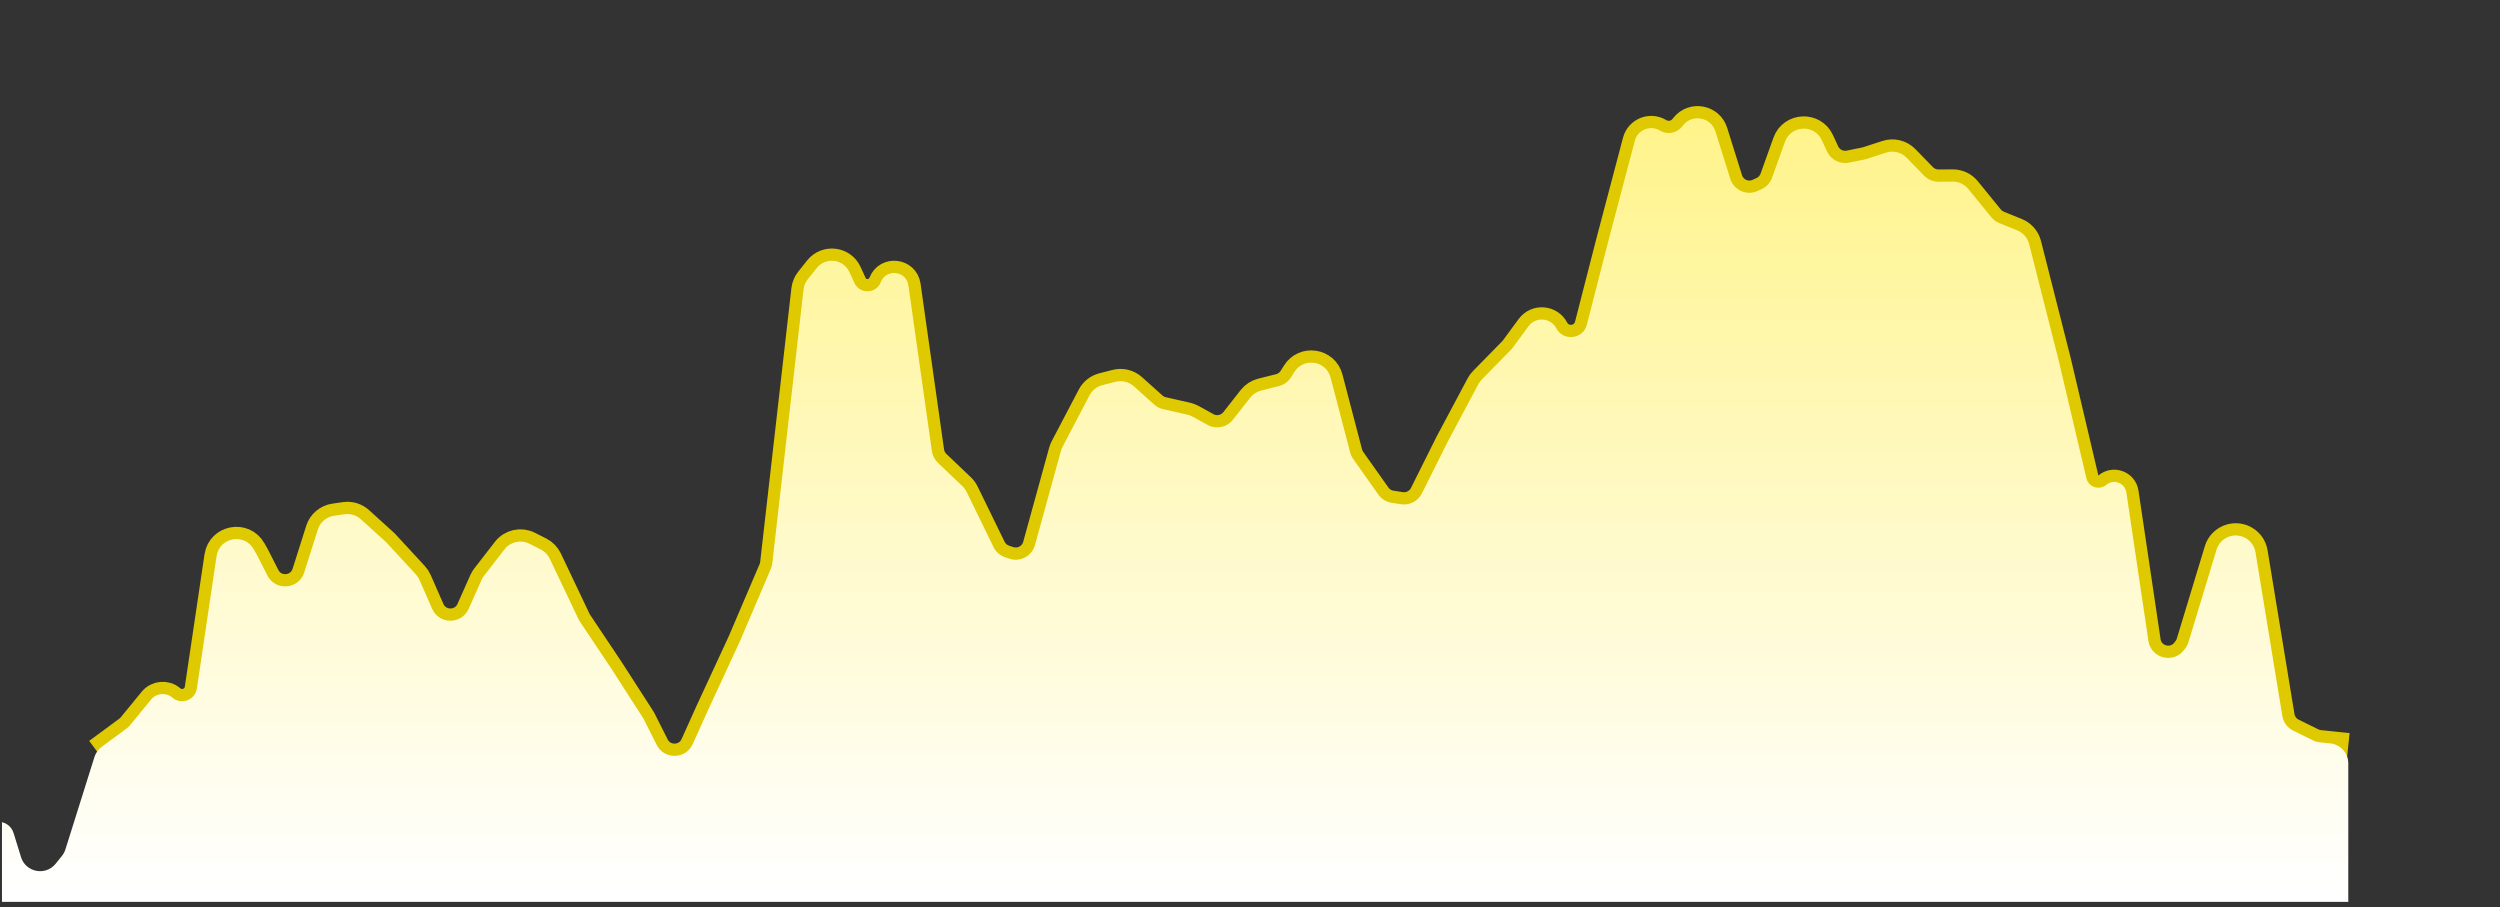 <?xml version="1.0" encoding="UTF-8"?> <svg xmlns="http://www.w3.org/2000/svg" width="124" height="45" viewBox="0 0 124 45" fill="none"><rect x="0" y="0" width="124" height="45" fill="#333333" stroke="none"/><g clip-path="url(#clip0_552_2306)"><path d="M4.785 37.236L6.279 36.134C6.346 36.085 6.406 36.028 6.458 35.964L7.497 34.696C7.76 34.374 8.237 34.332 8.553 34.602V34.602C8.996 34.981 9.682 34.724 9.768 34.147L10.744 27.584C10.883 26.651 12.123 26.421 12.586 27.242L12.762 27.554L13.264 28.543C13.665 29.334 14.824 29.239 15.092 28.394L15.767 26.263C15.881 25.901 16.192 25.637 16.567 25.582L17.089 25.506C17.382 25.463 17.678 25.553 17.898 25.752L19.146 26.884L20.627 28.488C20.702 28.569 20.762 28.661 20.806 28.762L21.435 30.195C21.781 30.984 22.898 30.986 23.248 30.199L23.883 28.77C23.915 28.697 23.956 28.629 24.005 28.566L25.029 27.244C25.319 26.87 25.834 26.753 26.258 26.967L26.82 27.25C27.016 27.349 27.174 27.511 27.269 27.709L28.689 30.698C28.71 30.741 28.734 30.783 28.76 30.823L30.314 33.15L31.912 35.633L32.572 36.945C32.947 37.69 34.017 37.667 34.36 36.907L35.103 35.257L36.697 31.814L38.235 28.215C38.273 28.127 38.297 28.034 38.308 27.938L39.857 14.358C39.878 14.174 39.95 13.999 40.066 13.854L40.508 13.297C40.955 12.736 41.836 12.843 42.134 13.495L42.38 14.033C42.641 14.605 43.463 14.581 43.69 13.994V13.994C43.955 13.311 44.955 13.426 45.058 14.151L46.224 22.375C46.255 22.596 46.36 22.799 46.521 22.953L47.738 24.113C47.823 24.194 47.893 24.289 47.944 24.395L49.282 27.136C49.398 27.374 49.605 27.556 49.856 27.64L50.065 27.711C50.604 27.892 51.185 27.584 51.336 27.035L52.624 22.364C52.643 22.296 52.669 22.23 52.701 22.167L54.045 19.604C54.175 19.355 54.404 19.173 54.676 19.104L55.331 18.936C55.651 18.854 55.992 18.937 56.238 19.158L57.25 20.065C57.375 20.178 57.527 20.256 57.691 20.294L58.899 20.568C58.989 20.589 59.076 20.622 59.158 20.667L59.895 21.074C60.32 21.309 60.853 21.201 61.153 20.819L62.017 19.719C62.153 19.546 62.343 19.423 62.556 19.37L63.437 19.149C63.685 19.087 63.9 18.931 64.036 18.714L64.201 18.451C64.662 17.716 65.779 17.887 65.998 18.727L66.97 22.441C67 22.556 67.051 22.664 67.119 22.762L68.368 24.53C68.522 24.75 68.76 24.897 69.025 24.938L69.489 25.01C69.915 25.076 70.335 24.859 70.527 24.474L71.801 21.922L73.329 19.054C73.373 18.971 73.429 18.894 73.495 18.827L74.993 17.299L75.815 16.181C76.172 15.696 76.914 15.751 77.196 16.284V16.284C77.545 16.944 78.524 16.828 78.71 16.105L79.779 11.942L81.089 6.981C81.233 6.439 81.857 6.187 82.337 6.477V6.477C82.699 6.696 83.167 6.611 83.43 6.28L83.477 6.22C83.939 5.637 84.865 5.809 85.088 6.519L85.824 8.868C86.003 9.438 86.643 9.722 87.186 9.47L87.38 9.38C87.621 9.269 87.806 9.065 87.896 8.816L88.534 7.036C88.833 6.2 89.996 6.15 90.366 6.957L90.62 7.509C90.812 7.927 91.267 8.158 91.718 8.066L92.545 7.897L93.553 7.569C93.912 7.453 94.306 7.55 94.569 7.82L95.441 8.715C95.63 8.908 95.889 9.016 96.159 9.014L96.854 9.008C97.155 9.005 97.441 9.14 97.631 9.374L98.768 10.771C98.873 10.901 99.009 11.001 99.163 11.064L100.058 11.427C100.35 11.546 100.568 11.796 100.645 12.101L102.116 17.896L103.487 23.72C103.591 24.162 104.125 24.339 104.473 24.047V24.047C104.838 23.74 105.398 23.952 105.468 24.424L106.563 31.786C106.691 32.65 107.794 32.937 108.327 32.244L108.389 32.164C108.462 32.069 108.517 31.962 108.552 31.847L109.942 27.263C110.038 26.943 110.292 26.694 110.612 26.599V26.599C111.183 26.432 111.776 26.801 111.872 27.388L113.206 35.511C113.258 35.827 113.459 36.098 113.746 36.24L114.723 36.721C114.829 36.773 114.942 36.806 115.059 36.818L116.477 36.965" stroke="#DFC901" stroke-width="1.214"></path><path d="M-25.852 46.17L-26.098 46.537C-26.538 47.195 -26.066 48.078 -25.274 48.078H115.484C116.031 48.078 116.475 47.635 116.475 47.088V37.858C116.475 37.35 116.091 36.925 115.586 36.873L115.057 36.818C114.94 36.806 114.827 36.773 114.722 36.721L113.744 36.24C113.457 36.098 113.256 35.827 113.204 35.511L111.871 27.388C111.774 26.801 111.182 26.432 110.61 26.599C110.29 26.694 110.037 26.943 109.94 27.263L108.55 31.847C108.515 31.962 108.46 32.069 108.387 32.164L108.325 32.244C107.792 32.937 106.689 32.65 106.561 31.786L105.467 24.424C105.396 23.952 104.836 23.74 104.471 24.047C104.123 24.339 103.589 24.162 103.485 23.72L102.115 17.896L100.644 12.101C100.566 11.796 100.348 11.546 100.056 11.427L99.162 11.064C99.007 11.001 98.871 10.901 98.766 10.771L97.629 9.374C97.439 9.14 97.153 9.005 96.852 9.008L96.157 9.014C95.887 9.016 95.628 8.908 95.439 8.715L94.567 7.82C94.304 7.55 93.91 7.453 93.551 7.569L92.543 7.897L91.716 8.066C91.265 8.158 90.81 7.927 90.618 7.509L90.365 6.957C89.995 6.15 88.831 6.2 88.532 7.036L87.894 8.816C87.805 9.065 87.619 9.269 87.378 9.38L87.184 9.47C86.641 9.722 86.001 9.438 85.822 8.868L85.086 6.519C84.864 5.809 83.938 5.637 83.476 6.22L83.428 6.28C83.165 6.611 82.697 6.696 82.335 6.477C81.855 6.187 81.231 6.439 81.087 6.981L79.777 11.942L78.708 16.105C78.523 16.828 77.543 16.944 77.194 16.284C76.912 15.751 76.171 15.696 75.813 16.181L74.991 17.299L73.494 18.827C73.427 18.894 73.371 18.971 73.327 19.054L71.8 21.922L70.525 24.474C70.333 24.859 69.913 25.076 69.487 25.01L69.023 24.938C68.758 24.897 68.521 24.75 68.366 24.53L67.117 22.762C67.049 22.664 66.999 22.556 66.968 22.441L65.997 18.727C65.777 17.887 64.66 17.716 64.199 18.451L64.034 18.714C63.898 18.931 63.684 19.087 63.435 19.149L62.554 19.37C62.341 19.423 62.151 19.546 62.015 19.719L61.151 20.819C60.851 21.201 60.319 21.309 59.894 21.074L59.156 20.667C59.075 20.622 58.987 20.589 58.897 20.568L57.69 20.294C57.525 20.256 57.373 20.178 57.248 20.065L56.236 19.158C55.99 18.937 55.649 18.854 55.329 18.936L54.675 19.104C54.403 19.173 54.173 19.355 54.043 19.604L52.7 22.167C52.667 22.23 52.641 22.296 52.622 22.364L51.334 27.035C51.183 27.584 50.602 27.892 50.063 27.711L49.854 27.64C49.603 27.556 49.397 27.374 49.28 27.136L47.943 24.395C47.891 24.289 47.821 24.194 47.736 24.113L46.519 22.953C46.358 22.799 46.253 22.596 46.222 22.375L45.056 14.151C44.953 13.426 43.953 13.311 43.688 13.994C43.461 14.581 42.639 14.605 42.378 14.033L42.132 13.495C41.834 12.843 40.953 12.736 40.507 13.297L40.064 13.854C39.948 13.999 39.876 14.174 39.855 14.358L38.306 27.938C38.295 28.034 38.271 28.127 38.233 28.215L36.696 31.814L35.102 35.257L34.358 36.907C34.016 37.667 32.945 37.69 32.57 36.945L31.91 35.633L30.313 33.15L28.758 30.823C28.732 30.783 28.708 30.741 28.688 30.698L27.267 27.709C27.172 27.511 27.014 27.349 26.818 27.25L26.256 26.967C25.832 26.753 25.317 26.87 25.027 27.244L24.003 28.566C23.954 28.629 23.913 28.697 23.881 28.77L23.246 30.199C22.897 30.986 21.779 30.984 21.434 30.195L20.805 28.762C20.761 28.661 20.7 28.569 20.625 28.488L19.144 26.884L17.896 25.752C17.677 25.553 17.38 25.463 17.087 25.506L16.566 25.582C16.19 25.637 15.88 25.901 15.765 26.263L15.09 28.394C14.822 29.239 13.663 29.334 13.262 28.543L12.761 27.554L12.585 27.242C12.121 26.421 10.881 26.651 10.742 27.584L9.766 34.147C9.681 34.724 8.994 34.981 8.551 34.602C8.235 34.332 7.758 34.374 7.495 34.696L6.456 35.964C6.404 36.028 6.344 36.085 6.278 36.134L5.044 37.044C4.875 37.168 4.749 37.344 4.686 37.544L3.245 42.13C3.208 42.248 3.149 42.358 3.072 42.454L2.76 42.841C2.262 43.459 1.276 43.27 1.042 42.512L0.675 41.323C0.451 40.599 -0.561 40.562 -0.837 41.268C-1.104 41.953 -2.076 41.946 -2.333 41.257L-2.956 39.591C-3.099 39.206 -3.465 38.95 -3.875 38.947L-4.105 38.945C-4.518 38.941 -4.889 39.194 -5.038 39.58L-5.991 42.059C-6.199 42.599 -6.838 42.829 -7.342 42.545C-7.719 42.333 -8.192 42.403 -8.492 42.715L-8.692 42.923C-9.14 43.391 -9.909 43.309 -10.249 42.758L-11.174 41.261L-11.644 40.619C-12.117 39.972 -13.123 40.126 -13.382 40.885L-14.363 43.773L-15.209 45.49C-15.544 46.17 -16.489 46.236 -16.916 45.609L-17.255 45.111C-17.442 44.837 -17.754 44.675 -18.085 44.678L-19.066 44.69C-19.123 44.69 -19.18 44.696 -19.236 44.706L-20.028 44.855C-20.455 44.935 -20.884 44.727 -21.087 44.344L-21.361 43.825C-21.752 43.084 -22.829 43.133 -23.151 43.907L-23.666 45.144C-23.828 45.535 -24.221 45.779 -24.643 45.752L-24.966 45.732C-25.318 45.71 -25.655 45.877 -25.852 46.17Z" fill="url(#paint0_linear_552_2306)"></path></g><defs><linearGradient id="paint0_linear_552_2306" x1="57.188" y1="-32.466" x2="57.188" y2="44.208" gradientUnits="userSpaceOnUse"><stop stop-color="#FFE815"></stop><stop offset="1" stop-color="white"></stop></linearGradient><clipPath id="clip0_552_2306"><rect width="123.453" height="44.029" fill="white" transform="translate(0.098 0.704)"></rect></clipPath></defs></svg> 